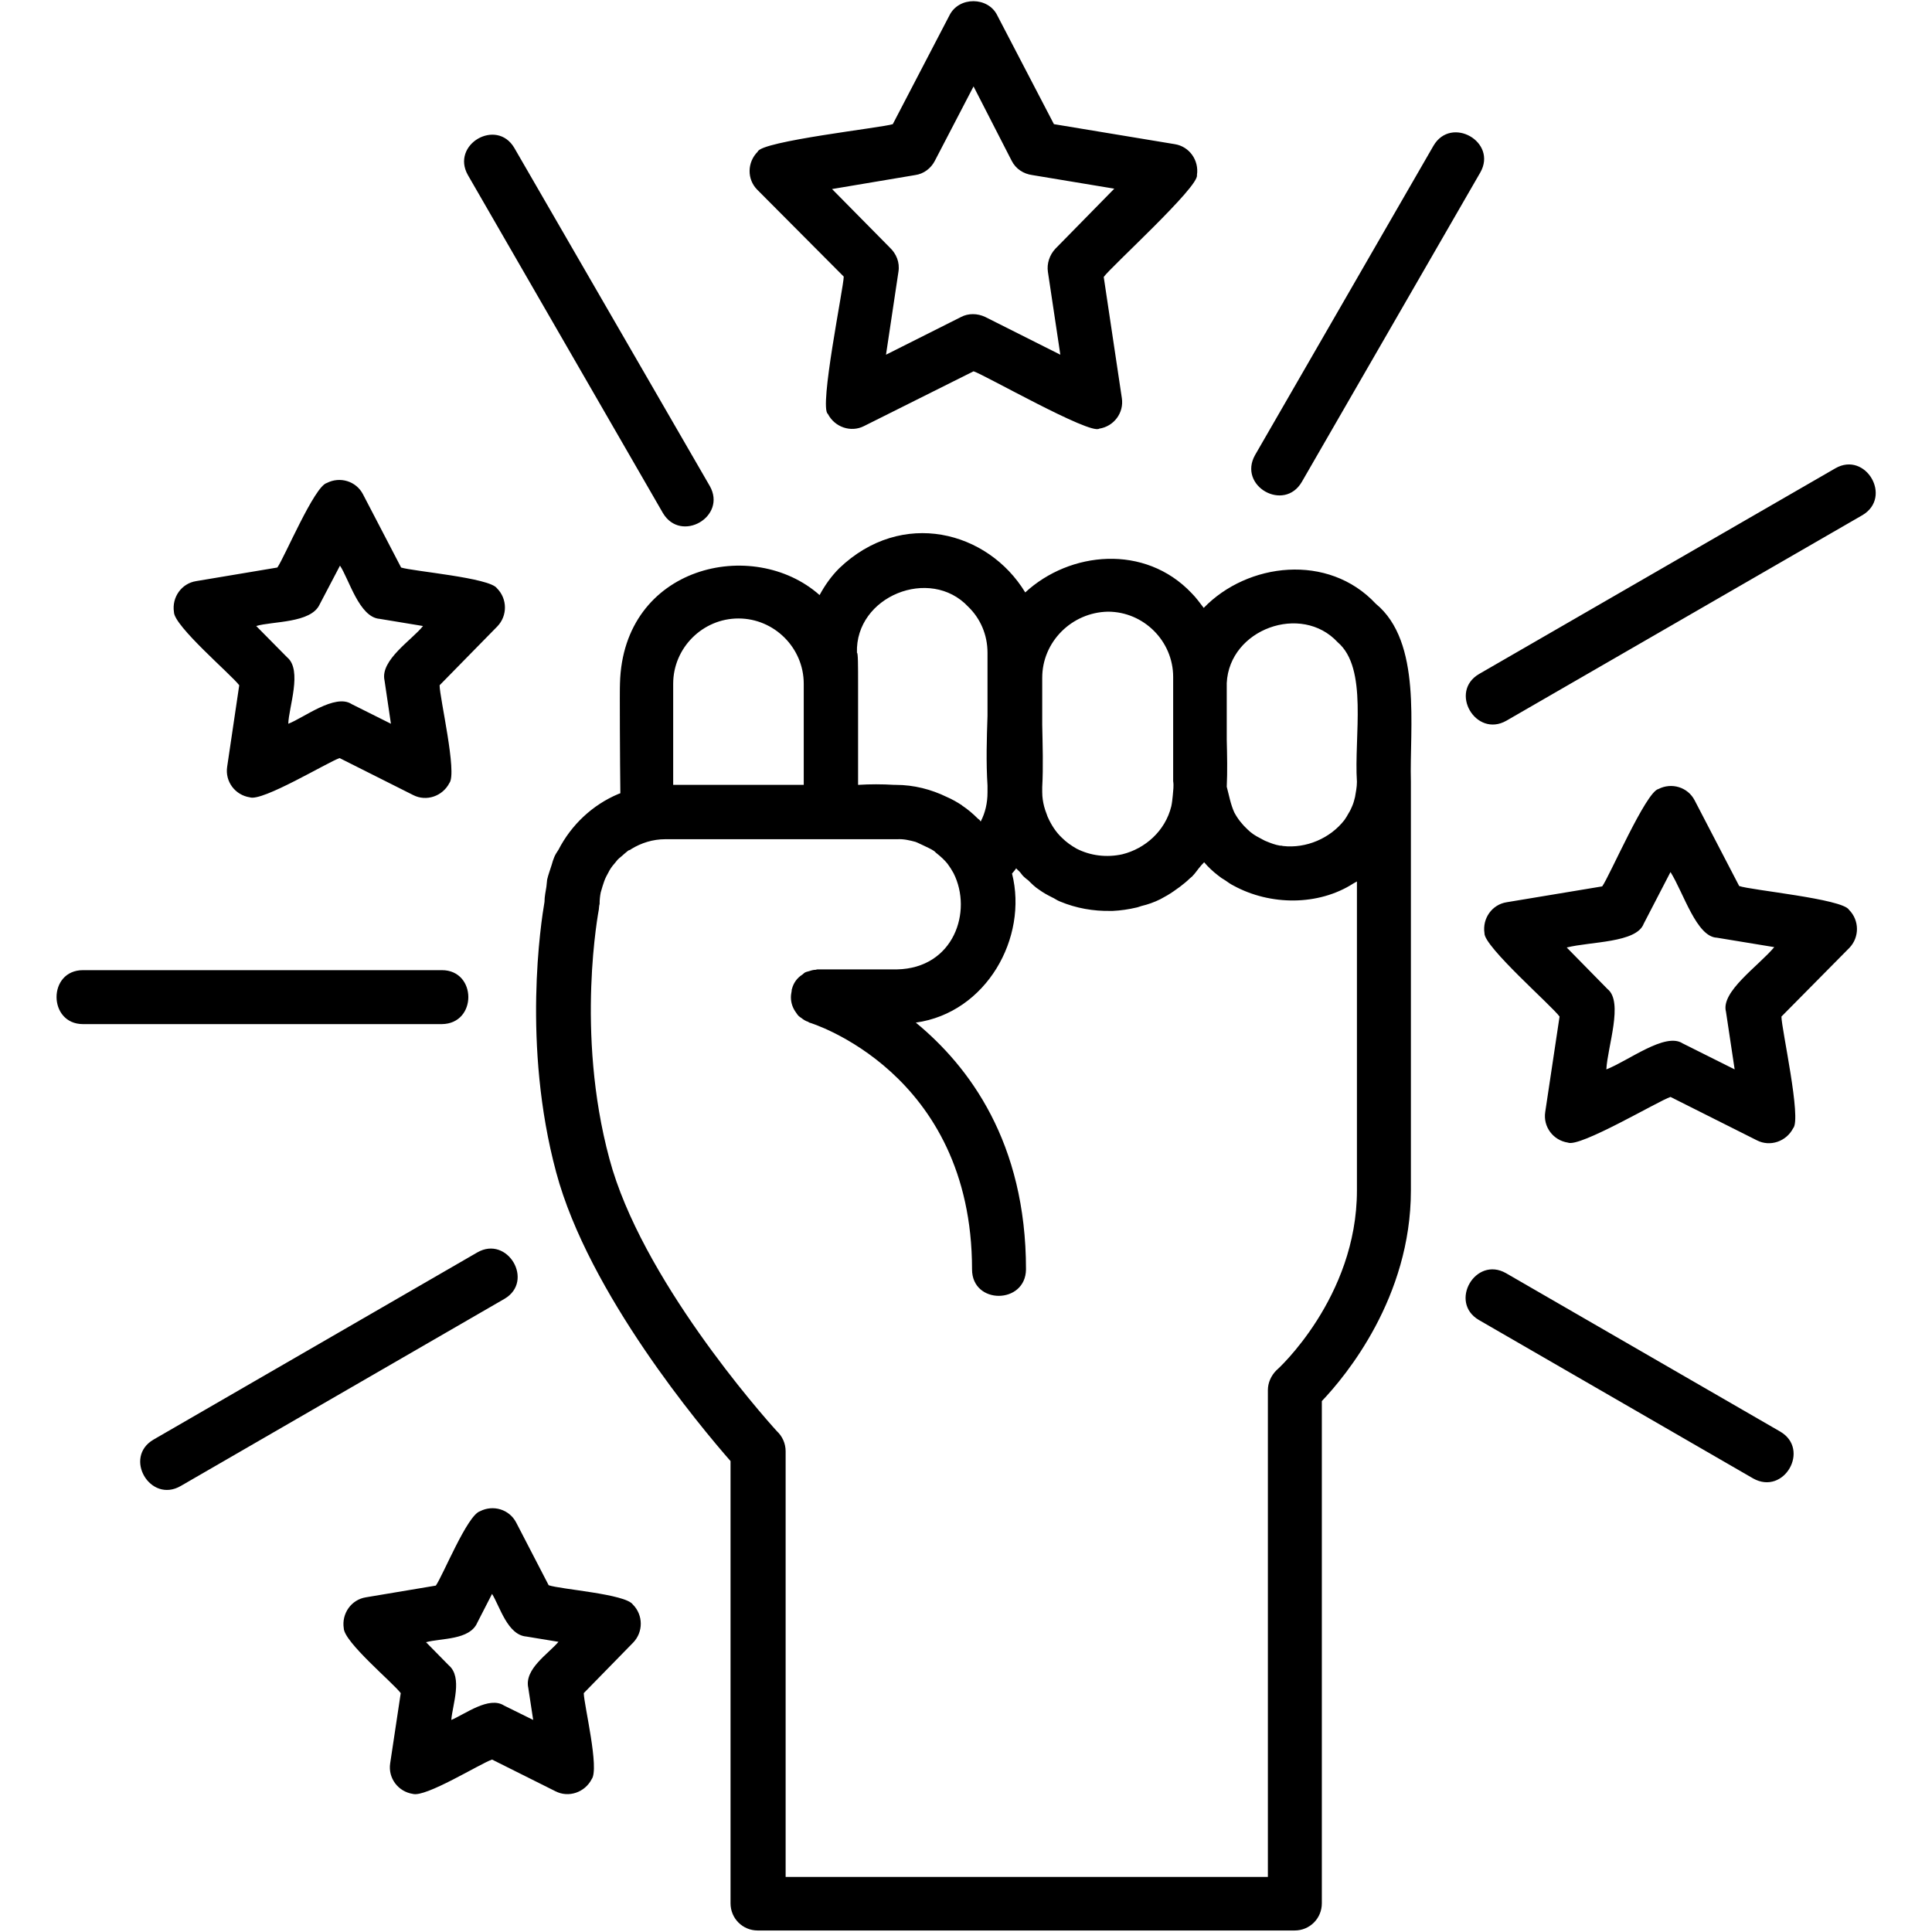 <svg xmlns="http://www.w3.org/2000/svg" id="Layer_1" viewBox="0 0 512 512"><path clip-rule="evenodd" d="m124 46.4c-4.6-8.1 7.6-15.2 12.3-7.2l51.8 89.6c4.6 8.1-7.6 15.2-12.4 7.2zm-6.9 210.7h-95.1c-9.4 0-9.3 14.3 0 14.3h95.1c9.4-.1 9.3-14.3 0-14.3zm227.9-129.4 47.3-82c4.6-8.1-7.7-15.1-12.4-7.1l-47.3 82c-4.6 8.2 7.7 15.2 12.4 7.1zm141.4-3.6-94.4 54.5c-8.1 4.7-.9 17 7.2 12.4l94.4-54.5c8-4.8.8-17-7.2-12.4zm-285.7-73.8c-2.8-2.8-2.7-7.3.1-10.1.8-2.8 33.3-6.4 35.8-7.3l15-28.8c2.5-5.1 10.3-5 12.7 0l15 28.8 32 5.3c3.9.6 6.5 4.3 5.9 8.2.7 3-23 24.5-24.7 27l4.8 32.1c.6 3.9-2.1 7.5-6 8.1-2.4 1.7-30.6-14.4-33.3-15.2l-29 14.5c-3.5 1.8-7.8.3-9.6-3.2-2.4-1.6 4.2-33.7 4.2-36.4zm19.8-.2 15.3 15.5c1.7 1.6 2.7 3.9 2.3 6.4l-3.3 22 19.9-10c1.9-1 4.3-1 6.4 0l19.9 10-3.3-22c-.3-2.1.4-4.4 2-6.1l15.6-15.9-21.7-3.6c-2.3-.3-4.4-1.6-5.5-3.8l-10.1-19.7-10.3 19.8c-1 1.9-2.9 3.4-5.2 3.7zm-174.4 112.1c-.6-3.9 2-7.6 5.9-8.2l21.5-3.6c1.9-2.7 9.8-21.5 13.1-22.4 3.5-1.8 7.8-.5 9.6 3l10.1 19.4c3.1 1 23.5 2.7 25.4 5.5 2.8 2.8 2.8 7.3.1 10.1l-15.3 15.6c0 3.3 4.7 23.2 2.6 25.9-1.8 3.5-6.1 5-9.6 3.2l-19.5-9.8c-3.2 1.1-20.5 11.6-23.8 10.4-3.9-.6-6.6-4.2-6-8.1l3.2-21.6c-2.1-2.8-17.3-15.7-17.3-19.4zm21.8 3.7 8.2 8.3c4.1 3.4.4 13.3.3 17.6 4-1.5 12.4-8.1 16.8-5.2l10.4 5.2-1.7-11.5c-1.2-5.4 7.4-10.8 10.2-14.4l-11.5-1.9c-5.4-.4-8.1-10.5-10.5-14.1l-5.4 10.3c-2.3 5-12.5 4.4-16.8 5.7zm422.1 75.2c2.8 2.8 2.8 7.3.1 10.1l-18 18.2c0 3.2 5.4 27.2 3.1 29.6-1.8 3.5-6.1 5-9.6 3.2l-22.9-11.5c-3.1 1-24.1 13.5-27.2 12.1-3.9-.6-6.6-4.2-6-8.1l3.8-25.3c-2-2.8-20.1-18.6-19.9-22.1-.6-3.9 2-7.6 5.9-8.2l25.3-4.2c1.9-2.6 11.6-25.1 14.9-25.8 3.5-1.8 7.8-.5 9.6 3l11.8 22.7c3 1.1 27.4 3.4 29.1 6.3zm-19.8 9.9-15.2-2.5c-5.4-.2-8.8-11.8-12.3-17.4l-7.1 13.7c-1.9 5.1-14.1 4.7-20.4 6.3l10.8 11c4.3 3.4 0 15.3-.3 21.3 5.9-2.3 15.6-9.9 20.2-6.9l13.8 6.9-2.3-15.3c-1.4-5.3 8.5-12 12.8-17.1zm-105.6-91c12.3 10.1 8.9 33 9.3 47.2v108.3c0 28.3-17.2 49.1-23.6 55.8v133.1c0 4-3.2 7.2-7.2 7.2h-142.3c-4 0-7.2-3.2-7.2-7.2v-117.2c-7.8-8.9-37.6-44.4-46.2-76.5-9.1-33.8-4-66.5-3.1-71.7 0-1.4.3-2.7.5-4 .1-.6.1-1.3.2-1.9.3-1.3.8-2.6 1.2-3.9.2-.7.4-1.4.7-2.1s.7-1.3 1.1-1.9c3.4-6.6 9-11.9 15.9-14.8.2-.1.4-.1.5-.2-.1-7.8-.2-27.8-.1-29.1.8-31.2 35.3-39 52.9-23.4 1.4-2.6 3.1-5 5.2-7.1 16.6-15.9 39.4-9.9 49.3 6.4 11.8-10.9 31.7-12.9 44.1.2 1.2 1.2 2.2 2.6 3.2 3.9 11.6-12 33-14.6 45.6-1.1zm-88.4 19.6v12.5c.1 5.3.3 11.1 0 16.5v1.3c0 1.4.2 2.6.5 3.8.2.7.4 1.4.7 2.1.1.3.2.6.3.8.9 2 2.1 3.9 3.7 5.4 1.2 1.2 2.5 2.1 3.9 2.9 3.7 1.9 8 2.4 12.1 1.5 6.1-1.5 11.4-6.2 13-12.7.2-.9.3-1.9.4-2.9.1-1.3.3-2.5.1-3.8v-27.6c0-9.5-7.8-17.3-17.3-17.3-9.6.2-17.4 8-17.4 17.5zm-48.8 1.6v26.8c3.1-.2 6.4-.2 9.6 0h.4c4.8 0 9.4 1.2 13.5 3.2 1.4.6 2.8 1.4 4 2.2 0 0 .1.1.1.1 1.5 1 2.8 2.1 4.1 3.4.2.2.4.3.5.4.1.1.1.2.2.3 0 0 .1.1.1.1 1.2-2.3 1.8-4.9 1.8-7.7v-1.8c-.4-6.2-.2-12.6 0-18.5v-16.7c0-4.8-1.9-9.1-5.1-12.2-10.1-10.8-30-2.8-29.5 12.2.3-.1.3 3.4.3 8.2zm-48.9 26.8h34.5v-26.8c0-9.5-7.8-17.3-17.3-17.3s-17.3 7.8-17.3 17.3v26.8zm181.1 107.5v-81.9c-.3.2-.6.3-.9.5-9.3 6-22.1 5.9-31.8.6-.8-.4-1.5-.9-2.2-1.4-.7-.4-1.3-.8-1.9-1.3-1.3-1-2.6-2.2-3.7-3.5-.3.4-.6.6-.9 1-.8.9-1.4 1.9-2.3 2.8-.2.2-.4.3-.6.5-.8.8-1.7 1.5-2.6 2.2-1.1.8-2.2 1.6-3.4 2.3-.6.3-1.2.7-1.8 1-1.6.8-3.3 1.4-5 1.8-.4.1-.8.3-1.3.4-2.1.5-4.2.8-6.3.9-.2 0-.3 0-.5 0-4.6.1-9.2-.7-13.5-2.5-.8-.3-1.4-.8-2.1-1.1-1.2-.6-2.3-1.2-3.4-2-1.1-.7-2-1.6-2.9-2.5-.4-.3-.8-.6-1.1-.9-.5-.4-.8-1-1.3-1.5-.3-.3-.6-.5-.8-.8-.3.5-.7.9-1.1 1.4 4.3 17-6.8 36.9-25.5 39.5 14.1 11.6 29.2 31.7 29.2 65.4-.1 9.3-14.3 9.4-14.3 0 0-52.4-43-65.4-43.1-65.4s-.2-.1-.3-.2c-.7-.2-1.3-.6-1.8-1-.3-.2-.6-.4-.8-.6s-.4-.5-.6-.8c-.9-1.2-1.4-2.6-1.4-4.1 0-.6.1-1.1.2-1.7 0-.2 0-.4.1-.6.4-1.5 1.3-2.8 2.7-3.7.2-.2.4-.3.6-.5.3-.2.7-.3 1.1-.4.6-.2 1.2-.4 1.9-.4.1 0 .2-.1.4-.1h21.1c15.1-.3 20.1-15.4 15-25.5-.5-.9-1-1.7-1.6-2.5-.8-1-1.8-1.9-2.8-2.7-.3-.2-.5-.5-.8-.7-.9-.6-1.9-1-2.9-1.5-.5-.2-1-.5-1.5-.7-.2-.1-.3-.1-.5-.2-1.5-.4-3.1-.8-4.8-.7h-16.6-44.9c-3.3 0-6.4 1-9 2.6-.2.2-.5.3-.8.4-.4.3-.8.7-1.2 1-.5.5-1.1.9-1.6 1.4-.1.2-.3.3-.4.5-.6.7-1.3 1.5-1.8 2.4-.1.1-.1.2-.1.2-.5.9-1 1.8-1.3 2.7-.1.4-.3.8-.4 1.2-.2.6-.3 1.1-.5 1.7-.2 1-.3 2-.3 3.1 0 .1-.1.2-.1.4 0 .3-.1.6-.1 1 0 .1-6.3 32.4 2.8 66.1 8.4 31.5 40.2 67.6 44.4 72.2 1.4 1.3 2.3 3.2 2.3 5.3v112.8h127.8v-129c0-1.9.8-3.8 2.3-5.3.1 0 21.3-19.2 21.3-47.6zm0-108.3c-.8-12.1 3-30.1-5.1-37-9.6-10.4-28.7-3.5-29.4 10.8v15c.1 4.2.2 8.4 0 12.5.6 2.2 1 4.6 2 6.8.9 1.7 2.1 3.2 3.5 4.5 1 1 2.1 1.7 3.3 2.3.6.3 1.2.7 1.8.9 1.2.5 2.3.9 3.5 1.1.3 0 .5 0 .8.1 6.1.7 12.5-2 16.3-6.9.4-.6.8-1.2 1.1-1.8.4-.6.7-1.3 1-2s.5-1.5.7-2.3c.2-1.2.5-2.6.5-4zm-233.1 124.7-85.8 49.6c-8.1 4.7-.9 17 7.2 12.3l85.8-49.6c8-4.7.8-16.9-7.2-12.3zm345.3 47.5-72.7-42c-8.1-4.6-15.2 7.7-7.2 12.4l72.7 42c8.2 4.6 15.2-7.7 7.2-12.4zm-304.1 45.8c2.8 2.8 2.8 7.3.1 10.1l-13.1 13.4c.1 3.3 4.2 20 2.1 22.8-1.8 3.5-6.1 5-9.6 3.2l-16.8-8.4c-3.2 1.1-17.6 10.1-21 9.1-3.9-.6-6.6-4.2-6-8.1l2.8-18.6c-2.1-2.8-15-13.5-15.1-17.2-.6-3.9 2-7.6 5.9-8.2l18.5-3.1c1.9-2.7 8.3-18.6 11.7-19.7 3.5-1.8 7.8-.5 9.6 3l8.6 16.6c3.1 1.1 20.3 2.3 22.3 5.1zm-19.7 9.9-8.5-1.4c-5-.4-7-7.9-9.1-11.3l-3.9 7.6c-2 4.7-9.6 4.1-13.6 5.2l6 6.1c3.8 3.2 1 10.5.7 14.5 3.6-1.5 10-6.4 14-3.8l7.7 3.8-1.3-8.5c-1.1-5 5.3-9 8-12.2z" fill="rgb(0,0,0)" fill-rule="evenodd"></path></svg>